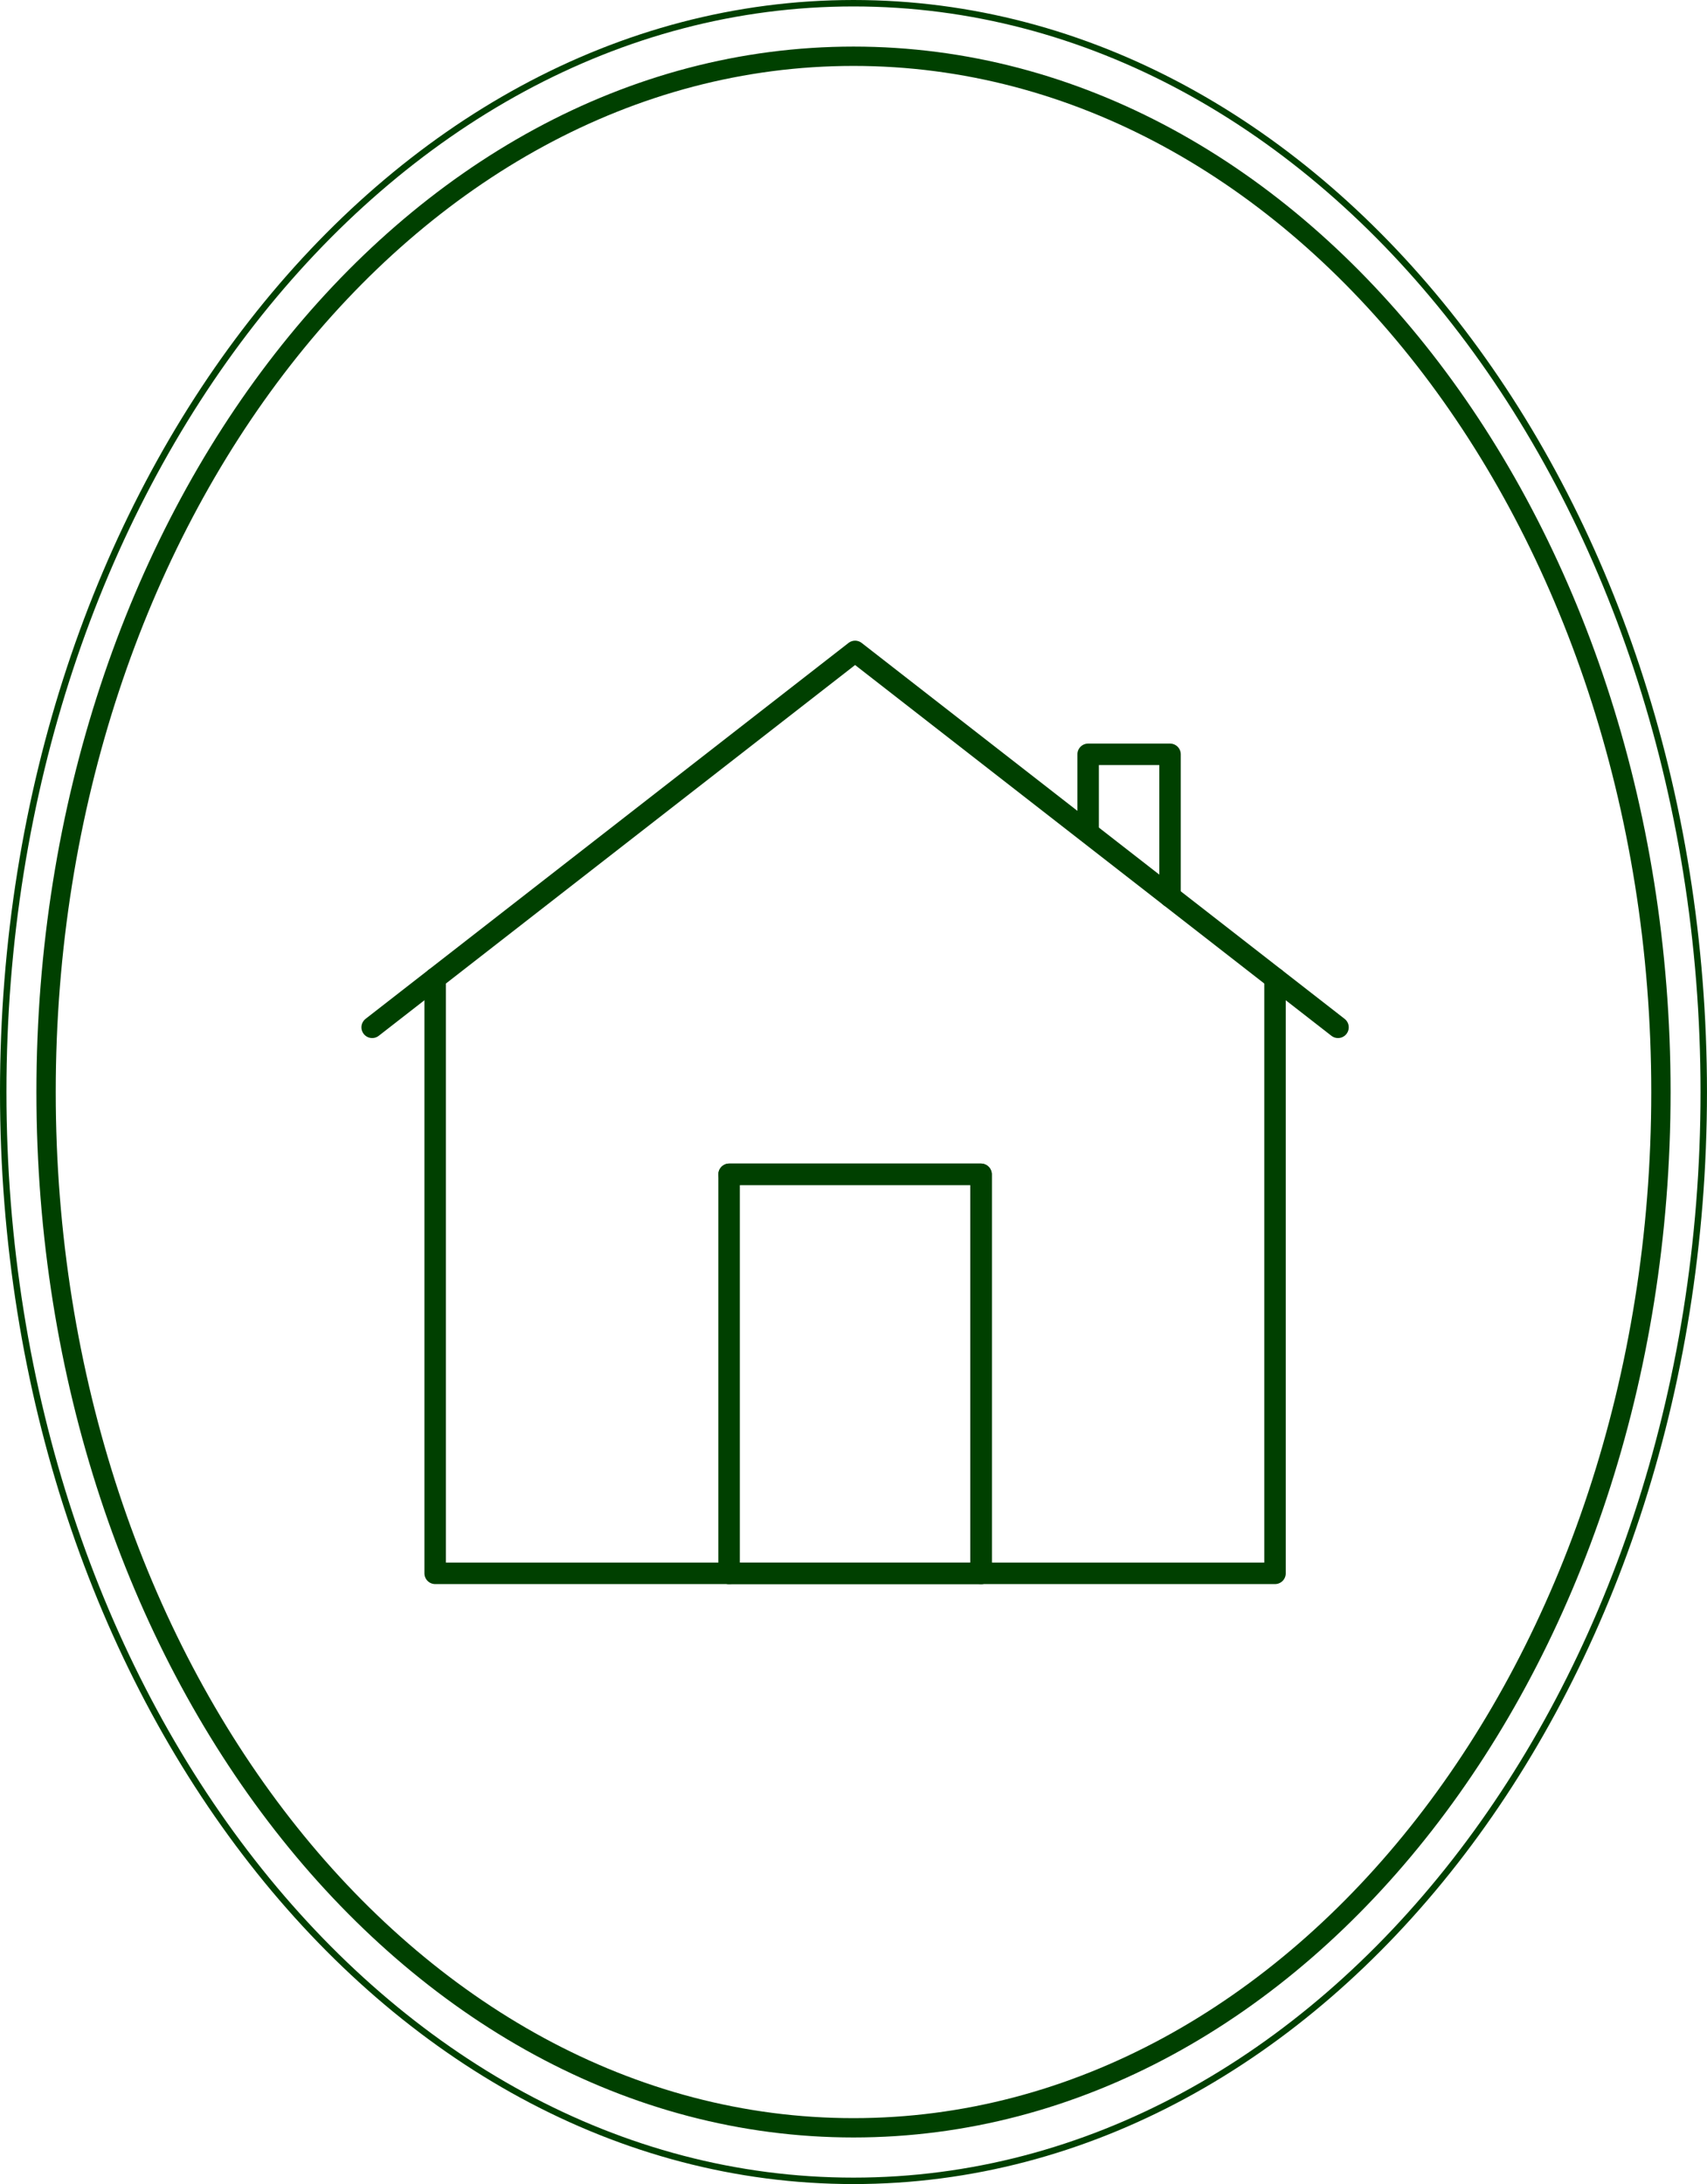 <svg xmlns="http://www.w3.org/2000/svg" width="119.252" height="152.552" viewBox="0 0 119.252 152.552">
  <g id="PIKTO_Beratung" transform="translate(0 0)">
    <g id="Page_1_Copy_7" data-name="Page 1 Copy 7">
      <path id="Stroke_1" data-name="Stroke 1" d="M118.8,76.051c0,42-26.6,76.051-59.4,76.051S0,118.052,0,76.051,26.6,0,59.4,0,118.8,34.048,118.8,76.051Z" transform="translate(0.225 0.225)" fill="none" stroke="#004000" stroke-miterlimit="10" stroke-width="0.45"/>
      <path id="Stroke_3" data-name="Stroke 3" d="M112.814,72.347c0,39.956-25.256,72.346-56.407,72.346S0,112.3,0,72.347,25.256,0,56.407,0,112.814,32.39,112.814,72.347Z" transform="translate(3.219 3.929)" fill="none" stroke="#004000" stroke-miterlimit="10" stroke-width="1.35"/>
    </g>
    <path id="Path" d="M58.672,0V41.562H0V0" transform="translate(30.401 68.332)" fill="none" stroke="#004000" stroke-linecap="round" stroke-linejoin="round" stroke-miterlimit="10" stroke-width="1.5"/>
    <path id="Path-2" data-name="Path" d="M0,27.87V0H17.6V27.87" transform="translate(50.936 82.024)" fill="none" stroke="#004000" stroke-linecap="round" stroke-linejoin="round" stroke-miterlimit="10" stroke-width="1.5"/>
    <path id="Path-3" data-name="Path" d="M0,26.256,33.737,0,67.474,26.256" transform="translate(26 45.5)" fill="none" stroke="#004000" stroke-linecap="round" stroke-linejoin="round" stroke-miterlimit="10" stroke-width="1.5"/>
    <path id="Path-4" data-name="Path" d="M0,5.429V0H5.721V9.937" transform="translate(76.018 52.687)" fill="none" stroke="#004000" stroke-linecap="round" stroke-linejoin="round" stroke-miterlimit="10" stroke-width="1.5"/>
    <path id="Path-5" data-name="Path" d="M0,0H17.6V27.87H0" transform="translate(50.936 82.024)" fill="none" stroke="#004000" stroke-linecap="round" stroke-linejoin="round" stroke-miterlimit="10" stroke-width="1.5"/>
  </g>
</svg>

